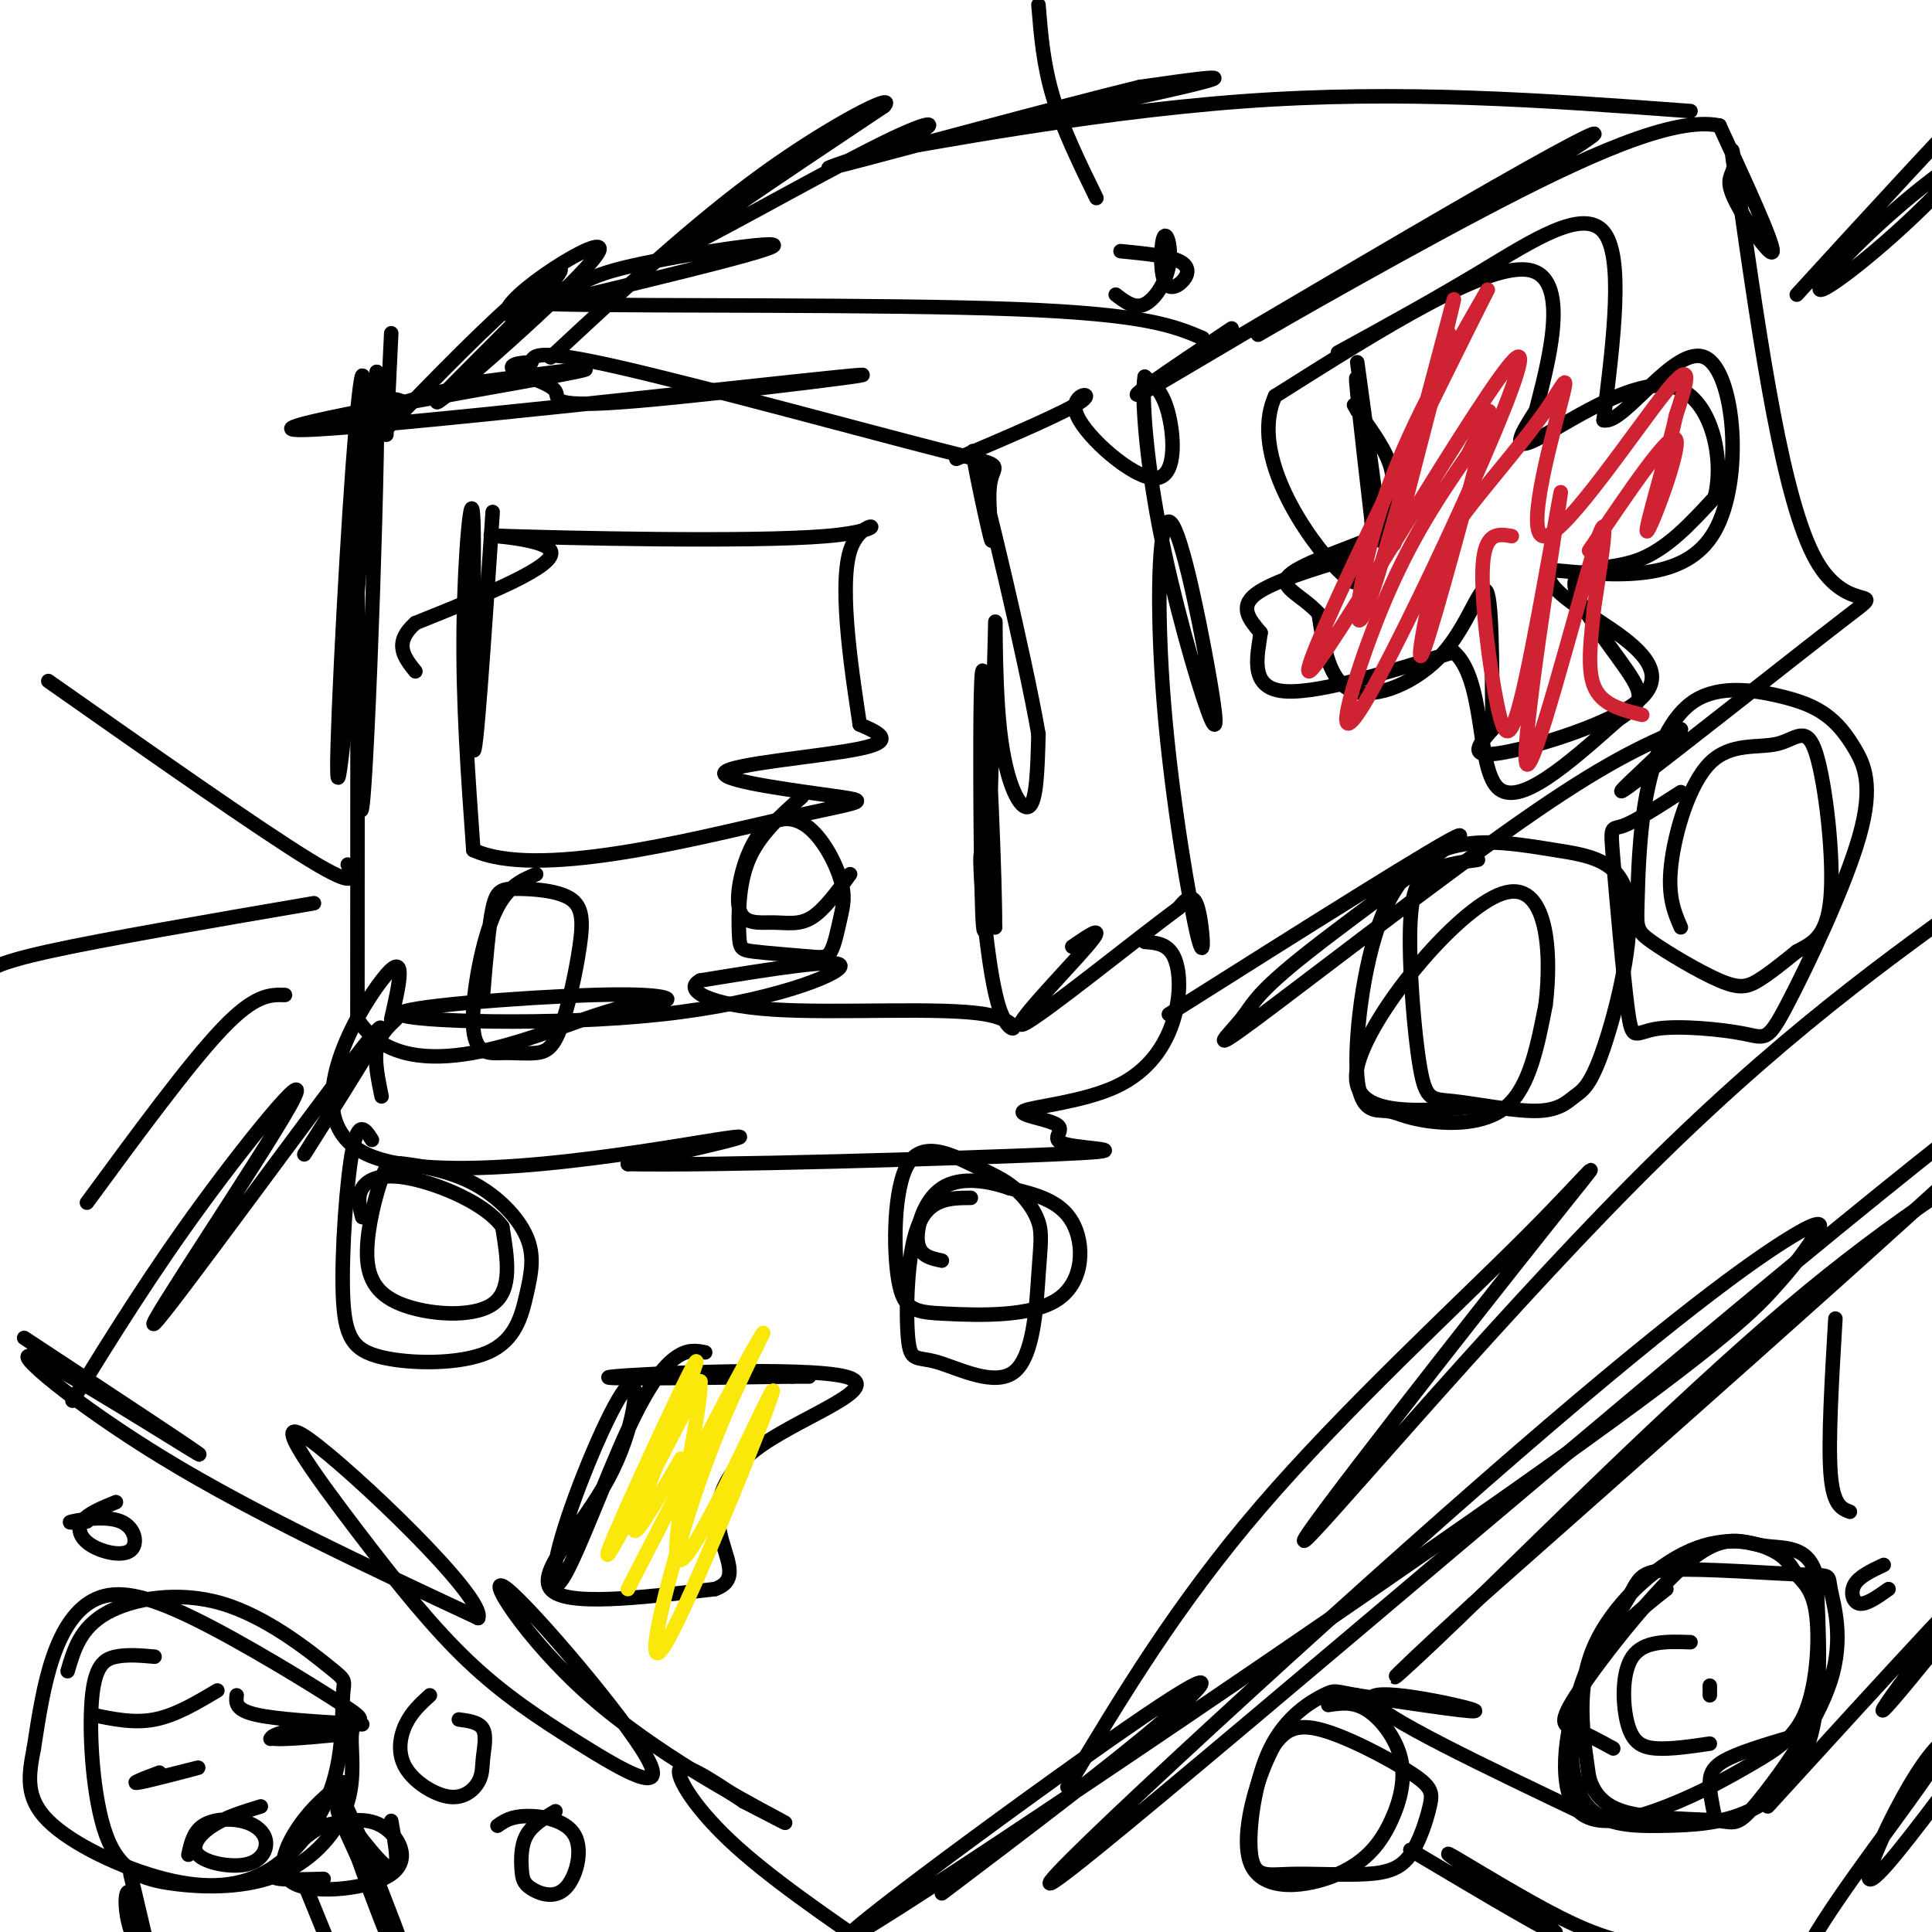 <svg viewBox='0 0 400 400' version='1.1' xmlns='http://www.w3.org/2000/svg' xmlns:xlink='http://www.w3.org/1999/xlink'><g fill='none' stroke='rgb(0,0,0)' stroke-width='3' stroke-linecap='round' stroke-linejoin='round'><path d='M81,69c0.000,0.000 -1.000,21.000 -1,21'/><path d='M83,83c-1.872,-0.679 -3.744,-1.359 -6,11c-2.256,12.359 -4.894,37.756 -5,36c-0.106,-1.756 2.322,-30.667 3,-44c0.678,-13.333 -0.394,-11.090 -2,11c-1.606,22.090 -3.744,64.026 -3,64c0.744,-0.026 4.372,-42.013 8,-84'/><path d='M78,77c0.619,11.452 -1.833,82.083 -3,90c-1.167,7.917 -1.048,-46.881 -1,-50c0.048,-3.119 0.024,45.440 0,94'/><path d='M74,211c9.594,14.754 33.578,4.640 47,0c13.422,-4.640 16.280,-3.804 17,-4c0.720,-0.196 -0.699,-1.423 -15,-1c-14.301,0.423 -41.483,2.495 -40,4c1.483,1.505 31.630,2.444 54,0c22.370,-2.444 36.963,-8.270 37,-10c0.037,-1.730 -14.481,0.635 -29,3'/><path d='M145,203c-3.691,1.891 1.583,5.117 15,6c13.417,0.883 34.978,-0.578 44,1c9.022,1.578 5.506,6.194 3,-1c-2.506,-7.194 -4.002,-26.198 -4,-31c0.002,-4.802 1.501,4.599 3,14'/><path d='M206,192c0.079,-9.110 -1.224,-38.884 -2,-49c-0.776,-10.116 -1.024,-0.572 -1,16c0.024,16.572 0.321,40.173 1,32c0.679,-8.173 1.739,-48.118 2,-59c0.261,-10.882 -0.276,7.301 1,19c1.276,11.699 4.365,16.914 6,16c1.635,-0.914 1.818,-7.957 2,-15'/><path d='M215,152c-2.841,-16.370 -10.943,-49.793 -13,-57c-2.057,-7.207 1.929,11.804 3,16c1.071,4.196 -0.775,-6.422 0,-11c0.775,-4.578 4.170,-3.117 -11,-7c-15.170,-3.883 -48.906,-13.109 -66,-17c-17.094,-3.891 -17.547,-2.445 -18,-1'/><path d='M110,75c-4.002,0.126 -5.007,0.941 -3,2c2.007,1.059 7.027,2.361 8,4c0.973,1.639 -2.101,3.616 17,2c19.101,-1.616 60.378,-6.825 42,-5c-18.378,1.825 -96.409,10.684 -111,11c-14.591,0.316 34.260,-7.910 51,-11c16.740,-3.090 1.370,-1.045 -14,1'/><path d='M100,79c-7.167,1.500 -18.083,4.750 -29,8'/><path d='M198,95c11.555,-4.927 23.110,-9.853 26,-12c2.890,-2.147 -2.885,-1.514 -1,3c1.885,4.514 11.431,12.907 16,13c4.569,0.093 4.163,-8.116 3,-13c-1.163,-4.884 -3.081,-6.442 -5,-8'/><path d='M237,78c-0.669,3.491 0.157,16.218 3,31c2.843,14.782 7.701,31.619 10,38c2.299,6.381 2.037,2.306 0,-9c-2.037,-11.306 -5.850,-29.842 -8,-30c-2.150,-0.158 -2.638,18.061 -1,38c1.638,19.939 5.403,41.599 7,48c1.597,6.401 1.028,-2.457 0,-6c-1.028,-3.543 -2.514,-1.772 -4,0'/><path d='M244,188c-8.667,6.381 -28.333,22.333 -32,24c-3.667,1.667 8.667,-10.952 13,-16c4.333,-5.048 0.667,-2.524 -3,0'/><path d='M249,70c-5.874,-2.488 -11.749,-4.975 -39,-6c-27.251,-1.025 -75.879,-0.587 -94,-1c-18.121,-0.413 -5.733,-1.678 0,-3c5.733,-1.322 4.813,-2.702 15,-5c10.187,-2.298 31.482,-5.514 29,-4c-2.482,1.514 -28.741,7.757 -55,14'/><path d='M105,65c-1.842,-3.020 21.053,-17.569 19,-13c-2.053,4.569 -29.056,28.256 -33,31c-3.944,2.744 15.169,-15.453 22,-23c6.831,-7.547 1.380,-4.442 -7,3c-8.380,7.442 -19.690,19.221 -31,31'/><path d='M102,106c-1.762,26.405 -3.524,52.810 -4,49c-0.476,-3.810 0.333,-37.833 0,-47c-0.333,-9.167 -1.810,6.524 -2,22c-0.190,15.476 0.905,30.738 2,46'/><path d='M98,176c12.993,5.997 44.476,-2.012 62,-6c17.524,-3.988 21.089,-3.956 14,-5c-7.089,-1.044 -24.832,-3.166 -24,-5c0.832,-1.834 20.238,-3.381 28,-5c7.762,-1.619 3.881,-3.309 0,-5'/><path d='M178,150c-1.284,-8.745 -4.493,-28.109 -2,-36c2.493,-7.891 10.689,-4.311 -5,-3c-15.689,1.311 -55.262,0.353 -66,0c-10.738,-0.353 7.361,-0.101 9,3c1.639,3.101 -13.180,9.050 -28,15'/><path d='M86,129c-4.667,4.167 -2.333,7.083 0,10'/><path d='M111,181c-3.217,1.348 -6.434,2.697 -9,9c-2.566,6.303 -4.481,17.561 -4,23c0.481,5.439 3.357,5.059 6,5c2.643,-0.059 5.053,0.204 7,0c1.947,-0.204 3.430,-0.876 5,-5c1.570,-4.124 3.227,-11.699 4,-17c0.773,-5.301 0.661,-8.328 -2,-10c-2.661,-1.672 -7.870,-1.989 -11,-2c-3.130,-0.011 -4.180,0.282 -5,4c-0.820,3.718 -1.410,10.859 -2,18'/><path d='M166,165c-4.411,3.910 -8.822,7.820 -11,13c-2.178,5.180 -2.122,11.630 -2,15c0.122,3.370 0.311,3.662 3,4c2.689,0.338 7.880,0.724 11,1c3.120,0.276 4.170,0.443 5,-1c0.830,-1.443 1.439,-4.494 2,-7c0.561,-2.506 1.074,-4.466 0,-8c-1.074,-3.534 -3.736,-8.643 -7,-11c-3.264,-2.357 -7.132,-1.963 -10,2c-2.868,3.963 -4.738,11.495 -4,15c0.738,3.505 4.083,2.982 7,3c2.917,0.018 5.405,0.577 8,-1c2.595,-1.577 5.298,-5.288 8,-9'/><path d='M72,179c1.167,2.667 2.333,5.333 -8,-1c-10.333,-6.333 -32.167,-21.667 -54,-37'/><path d='M65,187c-21.778,3.733 -43.556,7.467 -55,10c-11.444,2.533 -12.556,3.867 -13,5c-0.444,1.133 -0.222,2.067 0,3'/><path d='M59,206c-3.083,-0.083 -6.167,-0.167 -13,7c-6.833,7.167 -17.417,21.583 -28,36'/><path d='M82,211c-1.750,1.667 -3.500,3.333 -4,6c-0.500,2.667 0.250,6.333 1,10'/><path d='M81,211c1.744,-7.571 3.488,-15.143 -2,-8c-5.488,7.143 -18.208,29.000 -3,36c15.208,7.000 58.345,-0.857 72,-3c13.655,-2.143 -2.173,1.429 -18,5'/><path d='M130,241c16.982,0.387 68.436,-1.144 88,-2c19.564,-0.856 7.239,-1.037 3,-2c-4.239,-0.963 -0.393,-2.710 -2,-4c-1.607,-1.290 -8.668,-2.125 -7,-3c1.668,-0.875 12.066,-1.791 19,-5c6.934,-3.209 10.405,-8.710 12,-14c1.595,-5.290 1.313,-10.369 0,-13c-1.313,-2.631 -3.656,-2.816 -6,-3'/><path d='M77,236c-1.384,-2.170 -2.768,-4.340 -4,2c-1.232,6.340 -2.312,21.192 -2,30c0.312,8.808 2.017,11.574 8,13c5.983,1.426 16.245,1.513 22,-1c5.755,-2.513 7.002,-7.627 8,-12c0.998,-4.373 1.746,-8.005 0,-12c-1.746,-3.995 -5.987,-8.354 -11,-11c-5.013,-2.646 -10.798,-3.580 -14,-4c-3.202,-0.420 -3.819,-0.325 -5,3c-1.181,3.325 -2.925,9.881 -3,15c-0.075,5.119 1.518,8.801 7,11c5.482,2.199 14.852,2.914 19,0c4.148,-2.914 3.074,-9.457 2,-16'/><path d='M104,254c-3.393,-4.786 -12.875,-8.750 -19,-10c-6.125,-1.250 -8.893,0.214 -10,2c-1.107,1.786 -0.554,3.893 0,6'/><path d='M201,248c-4.360,0.029 -8.721,0.057 -11,6c-2.279,5.943 -2.478,17.800 -2,23c0.478,5.200 1.632,3.742 6,5c4.368,1.258 11.951,5.232 16,2c4.049,-3.232 4.563,-13.669 5,-20c0.437,-6.331 0.796,-8.555 0,-11c-0.796,-2.445 -2.747,-5.111 -5,-7c-2.253,-1.889 -4.807,-3.000 -9,-5c-4.193,-2.000 -10.025,-4.887 -13,0c-2.975,4.887 -3.093,17.550 -2,24c1.093,6.450 3.396,6.688 10,7c6.604,0.312 17.509,0.699 23,-3c5.491,-3.699 5.569,-11.486 3,-16c-2.569,-4.514 -7.784,-5.757 -13,-7'/><path d='M209,246c-4.821,-1.690 -10.375,-2.417 -14,0c-3.625,2.417 -5.321,7.976 -5,11c0.321,3.024 2.661,3.512 5,4'/><path d='M242,210c28.524,-18.011 57.048,-36.021 60,-37c2.952,-0.979 -19.668,15.075 -31,24c-11.332,8.925 -11.378,10.722 -14,14c-2.622,3.278 -7.821,8.036 3,0c10.821,-8.036 37.663,-28.868 55,-41c17.337,-12.132 25.168,-15.566 33,-19'/><path d='M348,151c-0.158,1.951 -17.053,16.327 -11,12c6.053,-4.327 35.053,-27.357 45,-35c9.947,-7.643 0.842,0.102 -6,-12c-6.842,-12.102 -11.421,-44.051 -16,-76'/><path d='M360,40c-2.539,-13.282 -0.887,-8.488 -1,-6c-0.113,2.488 -1.992,2.670 0,7c1.992,4.330 7.855,12.809 8,11c0.145,-1.809 -5.427,-13.904 -11,-26'/><path d='M356,26c-9.407,-1.976 -27.424,6.084 -50,18c-22.576,11.916 -49.711,27.689 -45,25c4.711,-2.689 41.268,-23.839 58,-34c16.732,-10.161 13.638,-9.332 -3,0c-16.638,9.332 -46.819,27.166 -77,45'/><path d='M239,80c-10.167,5.500 2.917,-3.250 16,-12'/><path d='M350,23c-30.036,-2.220 -60.071,-4.440 -93,-2c-32.929,2.440 -68.750,9.542 -67,9c1.750,-0.542 41.071,-8.726 55,-12c13.929,-3.274 2.464,-1.637 -9,0'/><path d='M236,18c-15.802,3.824 -50.806,13.384 -61,16c-10.194,2.616 4.422,-1.711 12,-5c7.578,-3.289 8.117,-5.539 -5,1c-13.117,6.539 -39.891,21.868 -42,22c-2.109,0.132 20.445,-14.934 43,-30'/><path d='M183,22c3.089,-3.244 -10.689,3.644 -25,14c-14.311,10.356 -29.156,24.178 -44,38'/><path d='M281,75c2.733,19.933 5.467,39.867 5,37c-0.467,-2.867 -4.133,-28.533 -5,-33c-0.867,-4.467 1.067,12.267 3,29'/><path d='M284,108c0.190,5.976 -0.833,6.417 -6,8c-5.167,1.583 -14.476,4.310 -18,7c-3.524,2.690 -1.262,5.345 1,8'/><path d='M261,131c-0.556,4.267 -2.444,10.933 4,12c6.444,1.067 21.222,-3.467 36,-8'/><path d='M301,135c6.489,5.600 4.711,23.600 9,28c4.289,4.400 14.644,-4.800 25,-14'/><path d='M335,149c5.144,-3.378 5.502,-4.823 2,-10c-3.502,-5.177 -10.866,-14.086 -11,-18c-0.134,-3.914 6.962,-2.833 13,-5c6.038,-2.167 11.019,-7.584 16,-13'/><path d='M355,103c2.107,-7.940 -0.625,-21.292 -9,-23c-8.375,-1.708 -22.393,8.226 -28,11c-5.607,2.774 -2.804,-1.613 0,-6'/><path d='M318,85c2.133,-8.533 7.467,-26.867 -1,-29c-8.467,-2.133 -30.733,11.933 -53,26'/><path d='M264,82c-5.578,12.267 6.978,29.933 13,36c6.022,6.067 5.511,0.533 5,-5'/><path d='M277,73c9.889,-5.422 19.778,-10.844 30,-17c10.222,-6.156 20.778,-13.044 25,-8c4.222,5.044 2.111,22.022 0,39'/><path d='M332,87c4.226,1.048 14.792,-15.833 21,-13c6.208,2.833 8.060,25.381 2,36c-6.060,10.619 -20.030,9.310 -34,8'/><path d='M321,118c-2.427,3.735 8.504,9.073 15,14c6.496,4.927 8.557,9.442 2,14c-6.557,4.558 -21.730,9.159 -28,10c-6.270,0.841 -3.635,-2.080 -1,-5'/><path d='M309,151c-0.116,-7.663 0.093,-24.322 -1,-28c-1.093,-3.678 -3.486,5.625 -9,12c-5.514,6.375 -14.147,9.821 -19,8c-4.853,-1.821 -5.927,-8.911 -7,-16'/><path d='M273,127c-3.491,-3.855 -8.720,-5.491 -6,-8c2.720,-2.509 13.389,-5.889 18,-8c4.611,-2.111 3.165,-2.953 3,-5c-0.165,-2.047 0.953,-5.299 0,-9c-0.953,-3.701 -3.976,-7.850 -7,-12'/><path d='M281,85c-1.167,-2.000 -0.583,-1.000 0,0'/><path d='M348,164c-4.767,3.075 -9.533,6.150 -12,7c-2.467,0.850 -2.633,-0.524 -2,7c0.633,7.524 2.065,23.947 3,31c0.935,7.053 1.375,4.738 6,4c4.625,-0.738 13.437,0.102 18,1c4.563,0.898 4.878,1.854 9,-6c4.122,-7.854 12.052,-24.517 15,-35c2.948,-10.483 0.913,-14.787 -1,-18c-1.913,-3.213 -3.703,-5.335 -6,-7c-2.297,-1.665 -5.100,-2.873 -10,-4c-4.900,-1.127 -11.897,-2.172 -17,1c-5.103,3.172 -8.311,10.560 -10,19c-1.689,8.440 -1.859,17.933 -2,23c-0.141,5.067 -0.254,5.709 3,8c3.254,2.291 9.876,6.232 14,8c4.124,1.768 5.750,1.362 8,0c2.250,-1.362 5.125,-3.681 8,-6'/><path d='M372,197c2.926,-1.628 6.242,-2.697 7,-11c0.758,-8.303 -1.043,-23.838 -3,-30c-1.957,-6.162 -4.071,-2.951 -8,-2c-3.929,0.951 -9.673,-0.359 -14,4c-4.327,4.359 -7.236,14.388 -8,21c-0.764,6.612 0.618,9.806 2,13'/><path d='M306,178c-3.201,0.459 -6.402,0.917 -9,2c-2.598,1.083 -4.594,2.789 -5,11c-0.406,8.211 0.778,22.927 2,30c1.222,7.073 2.483,6.503 7,7c4.517,0.497 12.291,2.062 17,2c4.709,-0.062 6.354,-1.750 8,-3c1.646,-1.250 3.292,-2.061 6,-10c2.708,-7.939 6.478,-23.005 5,-31c-1.478,-7.995 -8.206,-8.918 -15,-10c-6.794,-1.082 -13.656,-2.322 -20,-1c-6.344,1.322 -12.172,5.206 -16,15c-3.828,9.794 -5.656,25.497 -5,33c0.656,7.503 3.794,6.805 6,7c2.206,0.195 3.478,1.283 8,2c4.522,0.717 12.292,1.062 17,-3c4.708,-4.062 6.354,-12.531 8,-21'/><path d='M320,208c1.298,-10.500 0.542,-26.250 -9,-23c-9.542,3.250 -27.869,25.500 -30,36c-2.131,10.500 11.935,9.250 26,8'/><path d='M215,1c0.500,6.167 1.000,12.333 3,19c2.000,6.667 5.500,13.833 9,21'/><path d='M231,61c1.947,1.498 3.894,2.996 6,2c2.106,-0.996 4.370,-4.487 5,-8c0.630,-3.513 -0.372,-7.049 -1,-6c-0.628,1.049 -0.880,6.683 0,9c0.880,2.317 2.891,1.316 4,0c1.109,-1.316 1.317,-2.947 -1,-4c-2.317,-1.053 -7.158,-1.526 -12,-2'/><path d='M195,392c17.159,-12.978 34.318,-25.956 45,-35c10.682,-9.044 14.887,-14.153 -7,1c-21.887,15.153 -69.867,50.567 -55,42c14.867,-8.567 92.579,-61.114 135,-91c42.421,-29.886 49.549,-37.110 54,-42c4.451,-4.890 6.226,-7.445 8,-10'/><path d='M375,257c2.216,-3.054 3.754,-5.688 -4,-1c-7.754,4.688 -24.802,16.698 -64,51c-39.198,34.302 -100.548,90.895 -88,82c12.548,-8.895 98.994,-83.280 152,-127c53.006,-43.720 72.573,-56.777 56,-40c-16.573,16.777 -69.287,63.389 -122,110'/><path d='M305,332c-22.905,21.024 -19.167,18.583 -3,3c16.167,-15.583 44.762,-44.310 68,-64c23.238,-19.690 41.119,-30.345 59,-41'/><path d='M345,329c-6.506,5.146 -13.012,10.291 -17,19c-3.988,8.709 -5.457,20.980 -2,26c3.457,5.020 11.841,2.788 19,0c7.159,-2.788 13.092,-6.131 18,-9c4.908,-2.869 8.791,-5.263 11,-11c2.209,-5.737 2.744,-14.818 2,-20c-0.744,-5.182 -2.766,-6.466 -4,-8c-1.234,-1.534 -1.681,-3.318 -5,-5c-3.319,-1.682 -9.509,-3.260 -17,0c-7.491,3.260 -16.283,11.360 -20,20c-3.717,8.640 -2.358,17.820 -1,27'/><path d='M329,368c1.717,5.951 6.511,7.327 12,8c5.489,0.673 11.674,0.641 15,1c3.326,0.359 3.795,1.109 8,-4c4.205,-5.109 12.148,-16.078 15,-25c2.852,-8.922 0.613,-15.798 0,-19c-0.613,-3.202 0.399,-2.728 -6,-3c-6.399,-0.272 -20.209,-1.288 -27,-1c-6.791,0.288 -6.564,1.879 -9,6c-2.436,4.121 -7.534,10.772 -10,19c-2.466,8.228 -2.299,18.033 1,23c3.299,4.967 9.730,5.094 16,5c6.270,-0.094 12.380,-0.410 18,-3c5.620,-2.590 10.748,-7.454 13,-16c2.252,-8.546 1.626,-20.773 1,-33'/><path d='M376,326c-1.789,-6.238 -6.761,-5.335 -11,-6c-4.239,-0.665 -7.744,-2.900 -15,3c-7.256,5.900 -18.261,19.935 -23,27c-4.739,7.065 -3.211,7.162 -1,8c2.211,0.838 5.106,2.419 8,4'/><path d='M350,340c-4.845,-0.161 -9.690,-0.321 -12,3c-2.310,3.321 -2.083,10.125 -1,14c1.083,3.875 3.024,4.821 6,5c2.976,0.179 6.988,-0.411 11,-1'/><path d='M354,349c0.000,0.000 0.000,2.000 0,2'/><path d='M373,359c-5.867,1.711 -11.733,3.422 -15,5c-3.267,1.578 -3.933,3.022 -4,5c-0.067,1.978 0.467,4.489 1,7'/><path d='M329,376c-21.867,-10.422 -43.733,-20.844 -45,-24c-1.267,-3.156 18.067,0.956 21,2c2.933,1.044 -10.533,-0.978 -24,-3'/><path d='M281,351c-4.714,-0.791 -4.500,-1.268 -7,0c-2.500,1.268 -7.712,4.281 -11,11c-3.288,6.719 -4.650,17.144 -4,22c0.650,4.856 3.311,4.143 8,4c4.689,-0.143 11.407,0.284 16,0c4.593,-0.284 7.062,-1.278 9,-4c1.938,-2.722 3.344,-7.173 4,-10c0.656,-2.827 0.561,-4.030 -4,-7c-4.561,-2.970 -13.589,-7.706 -19,-9c-5.411,-1.294 -7.206,0.853 -9,3'/><path d='M264,361c-3.453,5.872 -7.586,19.051 -5,25c2.586,5.949 11.892,4.669 18,2c6.108,-2.669 9.019,-6.726 11,-11c1.981,-4.274 3.033,-8.766 2,-13c-1.033,-4.234 -4.152,-8.210 -7,-10c-2.848,-1.790 -5.424,-1.395 -8,-1'/><path d='M292,383c15.732,9.345 31.464,18.690 30,17c-1.464,-1.690 -20.125,-14.417 -22,-16c-1.875,-1.583 13.036,7.976 23,13c9.964,5.024 14.982,5.512 20,6'/><path d='M366,374c24.232,-26.560 48.464,-53.119 49,-52c0.536,1.119 -22.625,29.917 -25,32c-2.375,2.083 16.036,-22.548 27,-35c10.964,-12.452 14.482,-12.726 18,-13'/><path d='M404,369c-8.027,10.649 -16.054,21.298 -17,20c-0.946,-1.298 5.188,-14.544 10,-22c4.812,-7.456 8.300,-9.122 3,-1c-5.300,8.122 -19.388,26.033 -25,36c-5.612,9.967 -2.746,11.991 -1,13c1.746,1.009 2.373,1.005 3,1'/><path d='M377,416c1.000,0.000 2.000,-0.500 3,-1'/><path d='M380,273c-0.750,12.667 -1.500,25.333 -1,32c0.500,6.667 2.250,7.333 4,8'/><path d='M390,324c-2.511,1.178 -5.022,2.356 -6,4c-0.978,1.644 -0.422,3.756 1,4c1.422,0.244 3.711,-1.378 6,-3'/><path d='M5,277c19.476,12.833 38.952,25.667 36,24c-2.952,-1.667 -28.333,-17.833 -34,-20c-5.667,-2.167 8.381,9.667 27,21c18.619,11.333 41.810,22.167 65,33'/><path d='M99,335c1.821,-4.048 -26.126,-30.667 -35,-37c-8.874,-6.333 1.327,7.620 10,19c8.673,11.380 15.819,20.188 23,27c7.181,6.812 14.397,11.628 23,17c8.603,5.372 18.592,11.301 14,3c-4.592,-8.301 -23.767,-30.833 -29,-35c-5.233,-4.167 3.476,10.032 17,22c13.524,11.968 31.864,21.705 38,25c6.136,3.295 0.068,0.147 -6,-3'/><path d='M154,373c-4.083,-2.655 -11.292,-7.792 -13,-7c-1.708,0.792 2.083,7.512 10,15c7.917,7.488 19.958,15.744 32,24'/><path d='M32,343c-2.798,-0.249 -5.596,-0.498 -8,0c-2.404,0.498 -4.414,1.742 -5,9c-0.586,7.258 0.251,20.531 3,28c2.749,7.469 7.411,9.135 14,10c6.589,0.865 15.106,0.930 22,-2c6.894,-2.930 12.164,-8.856 14,-15c1.836,-6.144 0.238,-12.506 1,-15c0.762,-2.494 3.884,-1.121 -2,-5c-5.884,-3.879 -20.773,-13.009 -31,-18c-10.227,-4.991 -15.792,-5.844 -20,-4c-4.208,1.844 -7.059,6.384 -9,12c-1.941,5.616 -2.970,12.308 -4,19'/><path d='M7,362c-1.093,5.634 -1.825,10.220 3,15c4.825,4.780 15.207,9.756 24,12c8.793,2.244 15.998,1.758 22,-2c6.002,-3.758 10.801,-10.787 13,-18c2.199,-7.213 1.796,-14.610 2,-18c0.204,-3.390 1.013,-2.775 -3,-6c-4.013,-3.225 -12.850,-10.291 -22,-13c-9.150,-2.709 -18.614,-1.060 -24,2c-5.386,3.060 -6.693,7.530 -8,12'/><path d='M29,369c6.489,-1.644 12.978,-3.289 12,-3c-0.978,0.289 -9.422,2.511 -12,3c-2.578,0.489 0.711,-0.756 4,-2'/><path d='M56,360c8.044,-0.600 16.089,-1.200 15,-1c-1.089,0.200 -11.311,1.200 -14,1c-2.689,-0.200 2.156,-1.600 7,-3'/><path d='M54,374c-3.622,1.104 -7.245,2.208 -10,4c-2.755,1.792 -4.643,4.273 -3,6c1.643,1.727 6.816,2.700 10,2c3.184,-0.700 4.379,-3.074 4,-5c-0.379,-1.926 -2.333,-3.403 -5,-4c-2.667,-0.597 -6.048,-0.313 -8,1c-1.952,1.313 -2.476,3.657 -3,6'/><path d='M19,355c4.333,0.917 8.667,1.833 13,1c4.333,-0.833 8.667,-3.417 13,-6'/><path d='M49,351c-0.167,1.500 -0.333,3.000 4,4c4.333,1.000 13.167,1.500 22,2'/><path d='M27,388c2.095,8.881 4.190,17.762 4,17c-0.190,-0.762 -2.667,-11.167 -4,-13c-1.333,-1.833 -1.524,4.905 1,10c2.524,5.095 7.762,8.548 13,12'/><path d='M81,377c0.920,5.236 1.841,10.472 0,10c-1.841,-0.472 -6.442,-6.652 -9,-10c-2.558,-3.348 -3.073,-3.863 0,3c3.073,6.863 9.735,21.104 11,23c1.265,1.896 -2.868,-8.552 -7,-19'/><path d='M76,384c-3.071,-7.536 -7.250,-16.875 -6,-12c1.250,4.875 7.929,23.964 12,33c4.071,9.036 5.536,8.018 7,7'/><path d='M89,351c-1.887,1.715 -3.775,3.431 -5,6c-1.225,2.569 -1.789,5.992 0,9c1.789,3.008 5.930,5.602 9,6c3.070,0.398 5.070,-1.398 6,-3c0.930,-1.602 0.789,-3.008 1,-5c0.211,-1.992 0.775,-4.569 0,-6c-0.775,-1.431 -2.887,-1.715 -5,-2'/><path d='M115,375c-2.409,1.420 -4.819,2.841 -6,5c-1.181,2.159 -1.134,5.057 -1,7c0.134,1.943 0.353,2.932 2,4c1.647,1.068 4.720,2.214 7,0c2.280,-2.214 3.768,-7.788 2,-11c-1.768,-3.212 -6.791,-4.060 -10,-4c-3.209,0.060 -4.605,1.030 -6,2'/><path d='M24,311c-2.949,1.203 -5.897,2.407 -7,4c-1.103,1.593 -0.359,3.576 2,5c2.359,1.424 6.333,2.289 8,1c1.667,-1.289 1.026,-4.732 -2,-6c-3.026,-1.268 -8.436,-0.362 -10,0c-1.564,0.362 0.718,0.181 3,0'/><path d='M71,369c-3.088,2.464 -6.175,4.928 -9,9c-2.825,4.072 -5.386,9.751 -1,12c4.386,2.249 15.719,1.067 20,-2c4.281,-3.067 1.509,-8.019 -2,-10c-3.509,-1.981 -7.754,-0.990 -12,0'/><path d='M67,378c-3.786,1.631 -7.250,5.708 -9,8c-1.750,2.292 -1.786,2.798 0,3c1.786,0.202 5.393,0.101 9,0'/><path d='M63,390c0.000,0.000 11.000,27.000 11,27'/><path d='M15,290c8.163,-13.211 16.325,-26.421 27,-41c10.675,-14.579 23.861,-30.526 18,-20c-5.861,10.526 -30.770,47.526 -28,45c2.770,-2.526 33.220,-44.579 43,-57c9.780,-12.421 -1.110,4.789 -12,22'/><path d='M372,61c15.929,-17.411 31.857,-34.821 41,-44c9.143,-9.179 11.500,-10.125 9,-5c-2.500,5.125 -9.856,16.322 -20,27c-10.144,10.678 -23.077,20.836 -25,21c-1.923,0.164 7.165,-9.668 17,-18c9.835,-8.332 20.418,-15.166 31,-22'/><path d='M221,370c11.318,-18.891 22.635,-37.783 40,-58c17.365,-20.217 40.777,-41.760 55,-56c14.223,-14.240 19.256,-21.178 4,-2c-15.256,19.178 -50.800,64.471 -50,65c0.800,0.529 37.943,-43.706 68,-74c30.057,-30.294 53.029,-46.647 76,-63'/><path d='M414,182c13.667,-11.167 9.833,-7.583 6,-4'/><path d='M146,280c-1.770,-0.355 -3.540,-0.710 -6,1c-2.460,1.710 -5.609,5.486 -10,15c-4.391,9.514 -10.023,24.766 -13,30c-2.977,5.234 -3.298,0.449 0,-10c3.298,-10.449 10.214,-26.564 13,-29c2.786,-2.436 1.442,8.806 -4,19c-5.442,10.194 -14.984,19.341 -12,23c2.984,3.659 18.492,1.829 34,0'/><path d='M148,329c5.453,-1.853 2.085,-6.485 1,-12c-1.085,-5.515 0.111,-11.911 9,-18c8.889,-6.089 25.470,-11.870 17,-14c-8.470,-2.130 -41.991,-0.609 -48,0c-6.009,0.609 15.496,0.304 37,0'/><path d='M164,285c6.167,0.000 3.083,0.000 0,0'/></g>
<g fill='none' stroke='rgb(207,34,51)' stroke-width='3' stroke-linecap='round' stroke-linejoin='round'><path d='M300,69c-6.504,25.220 -13.008,50.440 -11,42c2.008,-8.440 12.528,-50.541 12,-49c-0.528,1.541 -12.104,46.722 -17,61c-4.896,14.278 -3.113,-2.349 2,-18c5.113,-15.651 13.557,-30.325 22,-45'/><path d='M308,60c-8.067,16.042 -39.233,78.647 -37,79c2.233,0.353 37.867,-61.544 43,-65c5.133,-3.456 -20.233,51.531 -30,69c-9.767,17.469 -3.933,-2.580 2,-17c5.933,-14.420 11.967,-23.210 18,-32'/><path d='M304,94c4.206,-8.416 5.720,-13.458 3,-3c-2.720,10.458 -9.676,36.414 -12,43c-2.324,6.586 -0.017,-6.198 2,-14c2.017,-7.802 3.746,-10.624 8,-16c4.254,-5.376 11.035,-13.308 15,-19c3.965,-5.692 5.114,-9.144 3,-1c-2.114,8.144 -7.492,27.885 -3,27c4.492,-0.885 18.855,-22.396 25,-30c6.145,-7.604 4.073,-1.302 2,5'/><path d='M347,86c-1.619,7.607 -6.667,24.125 -6,24c0.667,-0.125 7.048,-16.893 6,-19c-1.048,-2.107 -9.524,10.446 -18,23'/><path d='M313,111c-2.774,-0.483 -5.547,-0.967 -6,6c-0.453,6.967 1.416,21.383 3,29c1.584,7.617 2.883,8.433 6,-6c3.117,-14.433 8.052,-44.116 7,-37c-1.052,7.116 -8.091,51.031 -7,55c1.091,3.969 10.312,-32.009 14,-44c3.688,-11.991 1.844,0.004 0,12'/><path d='M330,126c-0.444,5.156 -1.556,12.044 0,16c1.556,3.956 5.778,4.978 10,6'/></g>
<g fill='none' stroke='rgb(250,232,11)' stroke-width='3' stroke-linecap='round' stroke-linejoin='round'><path d='M141,302c-5.810,10.060 -11.619,20.119 -9,12c2.619,-8.119 13.667,-34.417 12,-32c-1.667,2.417 -16.048,33.548 -18,39c-1.952,5.452 8.524,-14.774 19,-35'/><path d='M145,286c0.515,6.023 -7.699,38.581 -4,37c3.699,-1.581 19.311,-37.300 19,-35c-0.311,2.300 -16.545,42.619 -22,52c-5.455,9.381 -0.130,-12.177 5,-28c5.130,-15.823 10.065,-25.912 15,-36'/><path d='M158,276c-2.167,2.833 -15.083,27.917 -28,53'/></g>
</svg>